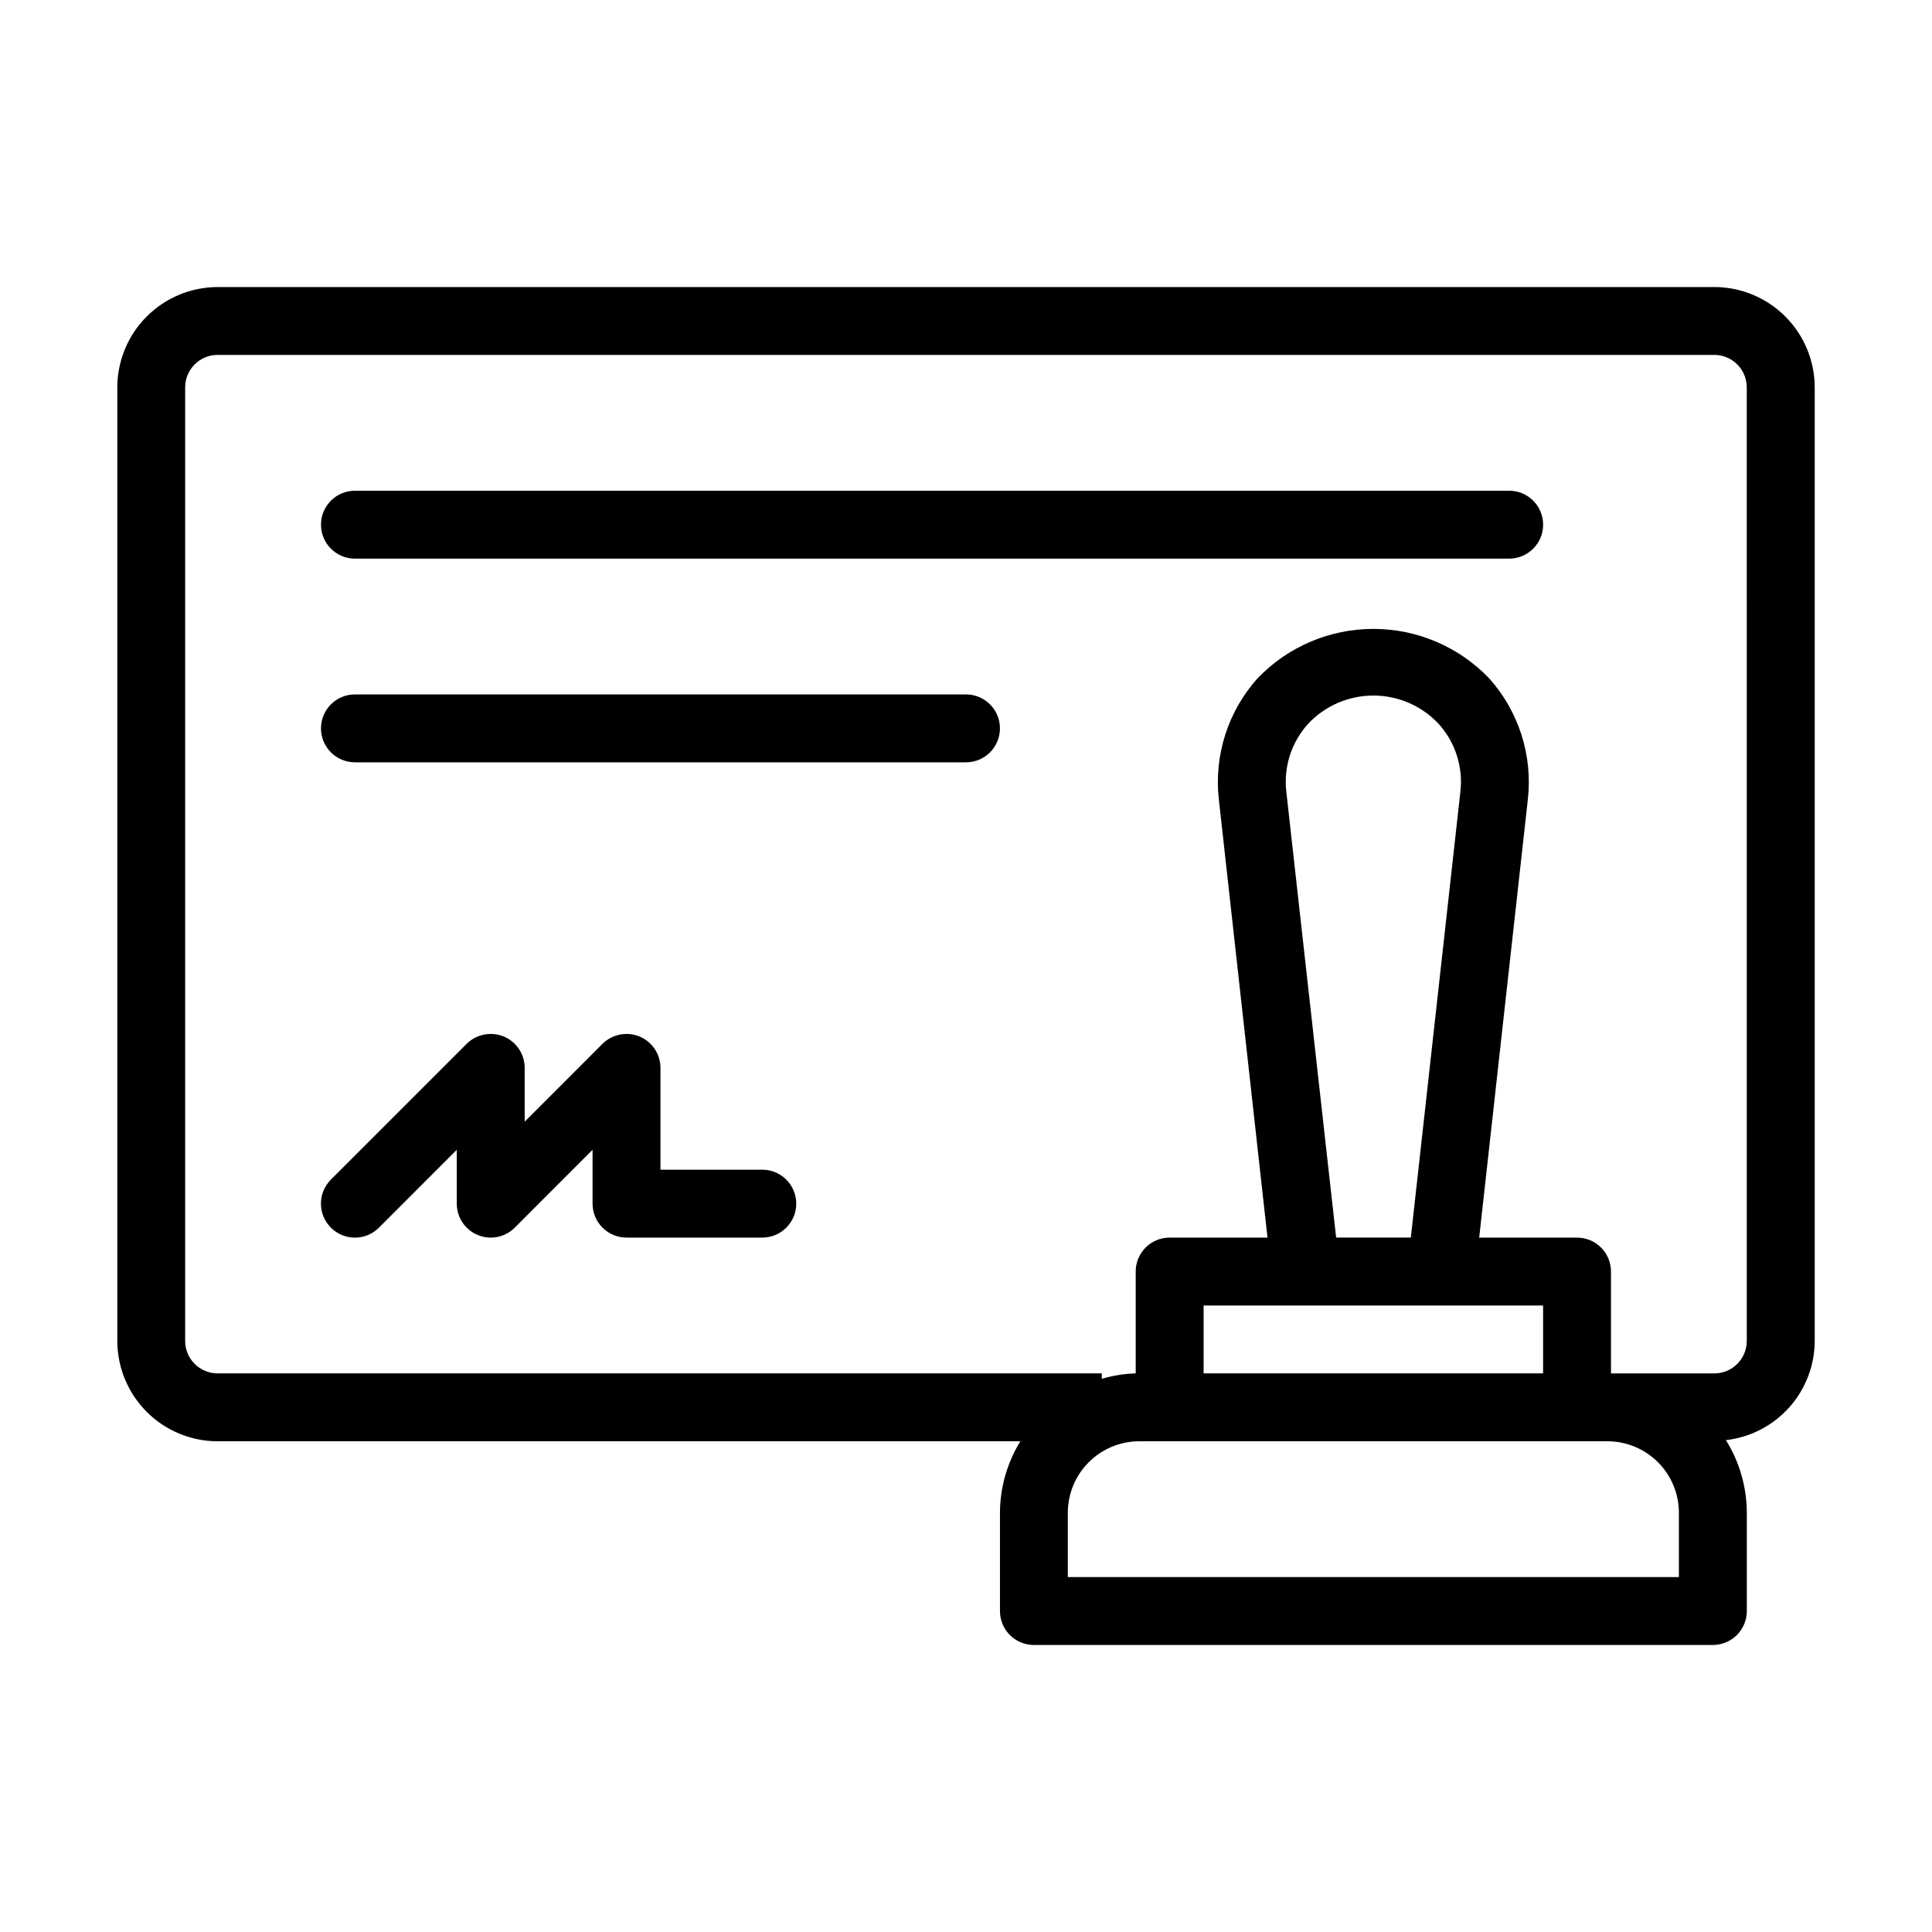 <?xml version="1.0" encoding="UTF-8"?>
<!-- Uploaded to: SVG Repo, www.svgrepo.com, Generator: SVG Repo Mixer Tools -->
<svg fill="#000000" width="800px" height="800px" version="1.1" viewBox="144 144 512 512" xmlns="http://www.w3.org/2000/svg">
 <g>
  <path d="m598.32 220.07h-396.64c-7.047 0.008-13.809 2.816-18.793 7.801-4.984 4.984-7.789 11.742-7.801 18.793v252.7c0.012 7.051 2.816 13.809 7.801 18.797 4.984 4.984 11.746 7.789 18.793 7.797h212.72c-3.5 5.691-5.367 12.234-5.398 18.914v26.07c0 2.387 0.945 4.676 2.633 6.363s3.977 2.633 6.363 2.633h179.93c2.387 0 4.676-0.945 6.363-2.633s2.637-3.977 2.637-6.363v-26.07c-0.023-6.797-1.941-13.453-5.543-19.219 6.461-0.734 12.43-3.82 16.77-8.668 4.336-4.844 6.746-11.113 6.766-17.621v-252.7c-0.012-7.051-2.816-13.809-7.801-18.793-4.984-4.984-11.742-7.793-18.793-7.801zm-9.395 341.87h-161.94v-17.074c0.008-5.016 2.004-9.82 5.551-13.363 3.543-3.543 8.348-5.539 13.359-5.551h124.15c5.008 0.02 9.805 2.019 13.34 5.562s5.527 8.344 5.535 13.352zm-104.04-208.13c-0.754-6.547 1.352-13.105 5.777-17.992 4.477-4.781 10.738-7.492 17.289-7.492s12.812 2.711 17.293 7.492c4.426 4.887 6.531 11.445 5.773 17.992l-13.133 118.16h-19.793zm68.051 136.16v17.992h-89.965v-17.992zm53.98 9.391c0 4.75-3.852 8.602-8.602 8.602h-27.387v-26.988c0-2.387-0.949-4.676-2.633-6.363-1.688-1.688-3.977-2.633-6.363-2.633h-25.93l12.902-116.2v-0.004c1.289-11.641-2.441-23.281-10.258-32.008-8.016-8.371-19.102-13.105-30.695-13.105-11.59 0-22.68 4.734-30.695 13.105-7.82 8.73-11.547 20.379-10.258 32.027l12.902 116.18h-25.93c-4.969 0-8.996 4.027-8.996 8.996v26.988c-3.047 0.098-6.07 0.582-8.996 1.441v-1.441h-234.31c-4.75 0-8.598-3.852-8.598-8.602v-252.7c0-4.75 3.848-8.602 8.598-8.602h396.64c4.75 0 8.602 3.852 8.602 8.602z"/>
  <path d="m346.02 453.98h-26.992v-26.988c0-3.641-2.195-6.922-5.559-8.312-3.363-1.371-7.219-0.605-9.805 1.941l-20.621 20.641v-14.27c0-3.641-2.195-6.922-5.559-8.312-3.363-1.371-7.223-0.605-9.809 1.941l-35.988 35.988h0.004c-3.519 3.516-3.519 9.223 0 12.738 3.516 3.519 9.219 3.519 12.738 0l20.621-20.637v14.27c0 3.641 2.195 6.922 5.559 8.312 3.359 1.395 7.231 0.625 9.805-1.945l20.621-20.637v14.27c0 2.383 0.949 4.672 2.637 6.359s3.973 2.637 6.359 2.637h35.988c4.969 0 8.996-4.027 8.996-8.996s-4.027-9-8.996-9z"/>
  <path d="m543.95 274.05h-305.89c-4.969 0-8.996 4.027-8.996 8.996s4.027 8.996 8.996 8.996h305.89c4.969 0 8.996-4.027 8.996-8.996s-4.027-8.996-8.996-8.996z"/>
  <path d="m400 328.03h-161.94c-4.969 0-8.996 4.027-8.996 8.996s4.027 8.996 8.996 8.996h161.94c4.969 0 8.996-4.027 8.996-8.996s-4.027-8.996-8.996-8.996z"/>
 </g>
</svg>